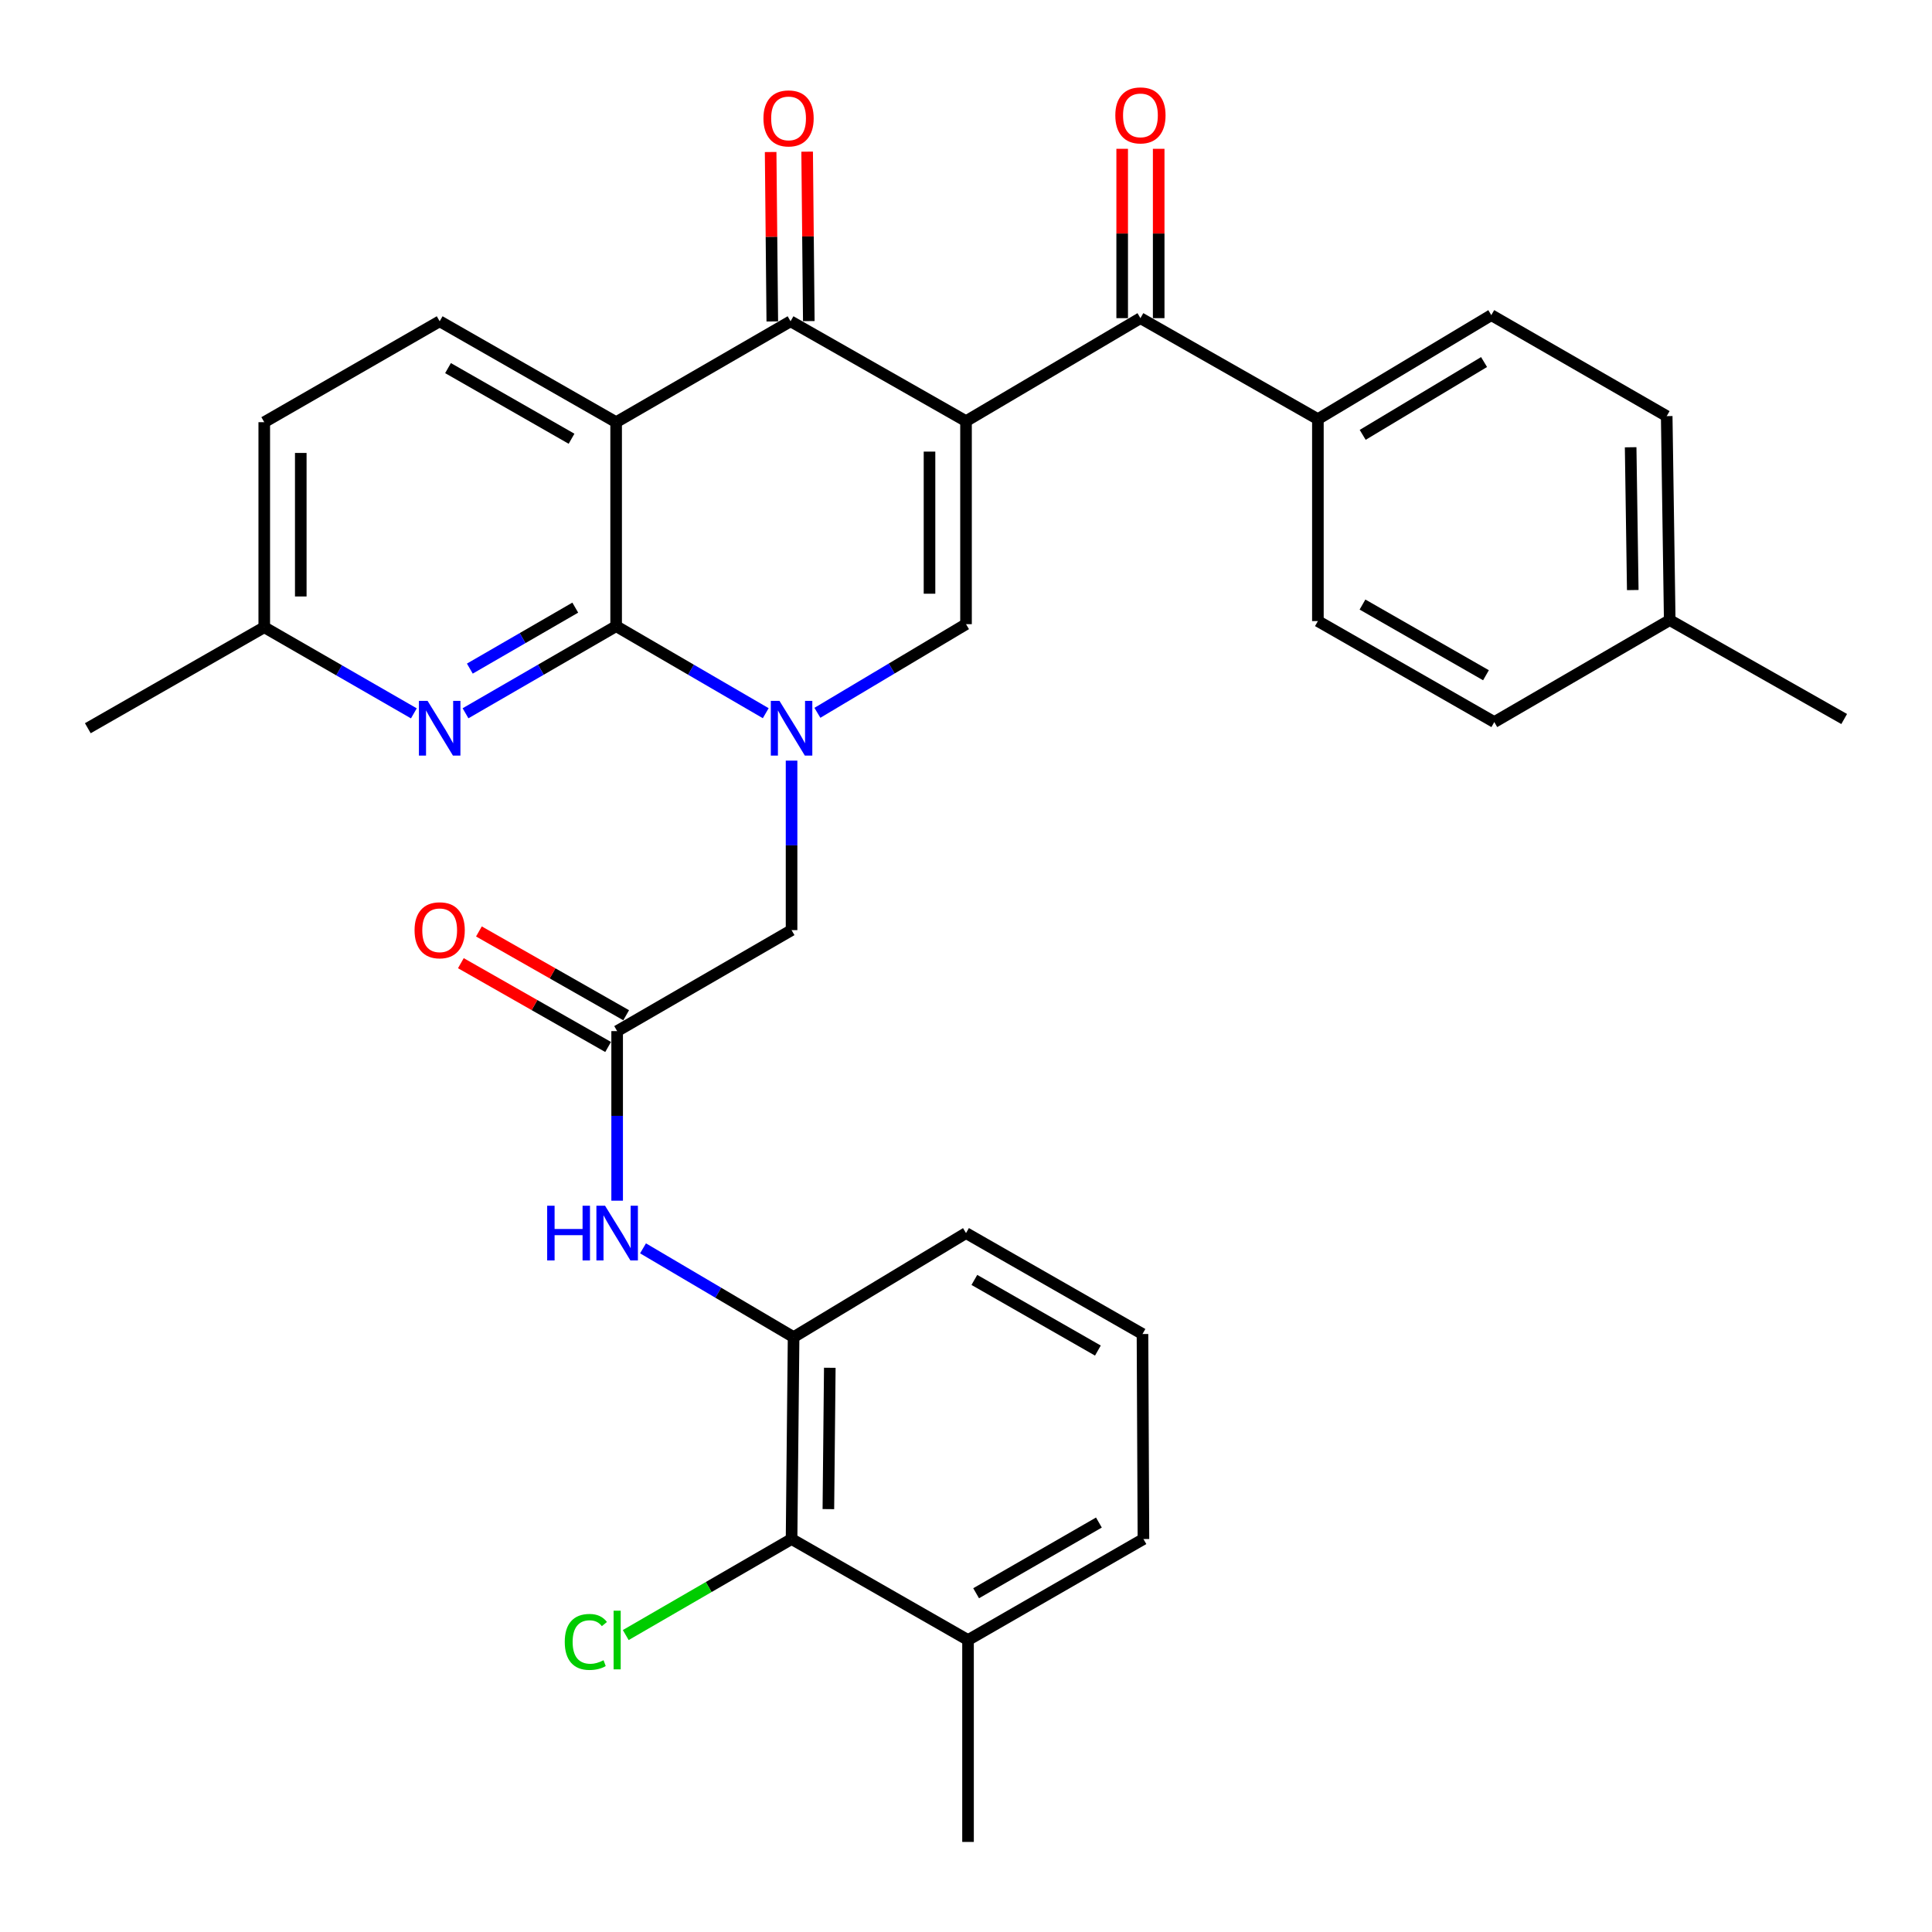 <?xml version='1.0' encoding='iso-8859-1'?>
<svg version='1.1' baseProfile='full'
              xmlns='http://www.w3.org/2000/svg'
                      xmlns:rdkit='http://www.rdkit.org/xml'
                      xmlns:xlink='http://www.w3.org/1999/xlink'
                  xml:space='preserve'
width='1000px' height='1000px' viewBox='0 0 1000 1000'>
<!-- END OF HEADER -->
<rect style='opacity:1.0;fill:#FFFFFF;stroke:none' width='1000' height='1000' x='0' y='0'> </rect>
<path class='bond-3' d='M 500.01,217.988 L 409.187,166.293' style='fill:none;fill-rule:evenodd;stroke:#000000;stroke-width:6px;stroke-linecap:butt;stroke-linejoin:miter;stroke-opacity:1' />
<path class='bond-4' d='M 500.01,217.988 L 500.01,323.068' style='fill:none;fill-rule:evenodd;stroke:#000000;stroke-width:6px;stroke-linecap:butt;stroke-linejoin:miter;stroke-opacity:1' />
<path class='bond-4' d='M 481.113,233.75 L 481.113,307.306' style='fill:none;fill-rule:evenodd;stroke:#000000;stroke-width:6px;stroke-linecap:butt;stroke-linejoin:miter;stroke-opacity:1' />
<path class='bond-5' d='M 500.01,217.988 L 590.288,164.676' style='fill:none;fill-rule:evenodd;stroke:#000000;stroke-width:6px;stroke-linecap:butt;stroke-linejoin:miter;stroke-opacity:1' />
<path class='bond-0' d='M 423.081,368.952 L 461.546,346.01' style='fill:none;fill-rule:evenodd;stroke:#0000FF;stroke-width:6px;stroke-linecap:butt;stroke-linejoin:miter;stroke-opacity:1' />
<path class='bond-0' d='M 461.546,346.01 L 500.01,323.068' style='fill:none;fill-rule:evenodd;stroke:#000000;stroke-width:6px;stroke-linecap:butt;stroke-linejoin:miter;stroke-opacity:1' />
<path class='bond-1' d='M 396.346,369.151 L 357.628,346.629' style='fill:none;fill-rule:evenodd;stroke:#0000FF;stroke-width:6px;stroke-linecap:butt;stroke-linejoin:miter;stroke-opacity:1' />
<path class='bond-1' d='M 357.628,346.629 L 318.91,324.107' style='fill:none;fill-rule:evenodd;stroke:#000000;stroke-width:6px;stroke-linecap:butt;stroke-linejoin:miter;stroke-opacity:1' />
<path class='bond-10' d='M 409.712,393.698 L 409.712,437.563' style='fill:none;fill-rule:evenodd;stroke:#0000FF;stroke-width:6px;stroke-linecap:butt;stroke-linejoin:miter;stroke-opacity:1' />
<path class='bond-10' d='M 409.712,437.563 L 409.712,481.428' style='fill:none;fill-rule:evenodd;stroke:#000000;stroke-width:6px;stroke-linecap:butt;stroke-linejoin:miter;stroke-opacity:1' />
<path class='bond-6' d='M 318.91,324.107 L 279.931,346.648' style='fill:none;fill-rule:evenodd;stroke:#000000;stroke-width:6px;stroke-linecap:butt;stroke-linejoin:miter;stroke-opacity:1' />
<path class='bond-6' d='M 279.931,346.648 L 240.951,369.189' style='fill:none;fill-rule:evenodd;stroke:#0000FF;stroke-width:6px;stroke-linecap:butt;stroke-linejoin:miter;stroke-opacity:1' />
<path class='bond-6' d='M 297.756,314.51 L 270.471,330.289' style='fill:none;fill-rule:evenodd;stroke:#000000;stroke-width:6px;stroke-linecap:butt;stroke-linejoin:miter;stroke-opacity:1' />
<path class='bond-6' d='M 270.471,330.289 L 243.185,346.068' style='fill:none;fill-rule:evenodd;stroke:#0000FF;stroke-width:6px;stroke-linecap:butt;stroke-linejoin:miter;stroke-opacity:1' />
<path class='bond-32' d='M 318.91,324.107 L 318.91,218.523' style='fill:none;fill-rule:evenodd;stroke:#000000;stroke-width:6px;stroke-linecap:butt;stroke-linejoin:miter;stroke-opacity:1' />
<path class='bond-2' d='M 318.91,218.523 L 409.187,166.293' style='fill:none;fill-rule:evenodd;stroke:#000000;stroke-width:6px;stroke-linecap:butt;stroke-linejoin:miter;stroke-opacity:1' />
<path class='bond-11' d='M 318.91,218.523 L 227.573,166.293' style='fill:none;fill-rule:evenodd;stroke:#000000;stroke-width:6px;stroke-linecap:butt;stroke-linejoin:miter;stroke-opacity:1' />
<path class='bond-11' d='M 295.829,227.093 L 231.893,190.532' style='fill:none;fill-rule:evenodd;stroke:#000000;stroke-width:6px;stroke-linecap:butt;stroke-linejoin:miter;stroke-opacity:1' />
<path class='bond-14' d='M 418.636,166.2 L 418.206,122.349' style='fill:none;fill-rule:evenodd;stroke:#000000;stroke-width:6px;stroke-linecap:butt;stroke-linejoin:miter;stroke-opacity:1' />
<path class='bond-14' d='M 418.206,122.349 L 417.777,78.497' style='fill:none;fill-rule:evenodd;stroke:#FF0000;stroke-width:6px;stroke-linecap:butt;stroke-linejoin:miter;stroke-opacity:1' />
<path class='bond-14' d='M 399.739,166.385 L 399.31,122.534' style='fill:none;fill-rule:evenodd;stroke:#000000;stroke-width:6px;stroke-linecap:butt;stroke-linejoin:miter;stroke-opacity:1' />
<path class='bond-14' d='M 399.31,122.534 L 398.881,78.682' style='fill:none;fill-rule:evenodd;stroke:#FF0000;stroke-width:6px;stroke-linecap:butt;stroke-linejoin:miter;stroke-opacity:1' />
<path class='bond-13' d='M 590.288,164.676 L 682.139,216.948' style='fill:none;fill-rule:evenodd;stroke:#000000;stroke-width:6px;stroke-linecap:butt;stroke-linejoin:miter;stroke-opacity:1' />
<path class='bond-15' d='M 599.736,164.676 L 599.736,120.85' style='fill:none;fill-rule:evenodd;stroke:#000000;stroke-width:6px;stroke-linecap:butt;stroke-linejoin:miter;stroke-opacity:1' />
<path class='bond-15' d='M 599.736,120.85 L 599.736,77.024' style='fill:none;fill-rule:evenodd;stroke:#FF0000;stroke-width:6px;stroke-linecap:butt;stroke-linejoin:miter;stroke-opacity:1' />
<path class='bond-15' d='M 580.839,164.676 L 580.839,120.85' style='fill:none;fill-rule:evenodd;stroke:#000000;stroke-width:6px;stroke-linecap:butt;stroke-linejoin:miter;stroke-opacity:1' />
<path class='bond-15' d='M 580.839,120.85 L 580.839,77.024' style='fill:none;fill-rule:evenodd;stroke:#FF0000;stroke-width:6px;stroke-linecap:butt;stroke-linejoin:miter;stroke-opacity:1' />
<path class='bond-18' d='M 214.214,369.234 L 175.498,346.944' style='fill:none;fill-rule:evenodd;stroke:#0000FF;stroke-width:6px;stroke-linecap:butt;stroke-linejoin:miter;stroke-opacity:1' />
<path class='bond-18' d='M 175.498,346.944 L 136.781,324.653' style='fill:none;fill-rule:evenodd;stroke:#000000;stroke-width:6px;stroke-linecap:butt;stroke-linejoin:miter;stroke-opacity:1' />
<path class='bond-7' d='M 319.435,533.7 L 409.712,481.428' style='fill:none;fill-rule:evenodd;stroke:#000000;stroke-width:6px;stroke-linecap:butt;stroke-linejoin:miter;stroke-opacity:1' />
<path class='bond-8' d='M 319.435,533.7 L 319.435,577.586' style='fill:none;fill-rule:evenodd;stroke:#000000;stroke-width:6px;stroke-linecap:butt;stroke-linejoin:miter;stroke-opacity:1' />
<path class='bond-8' d='M 319.435,577.586 L 319.435,621.471' style='fill:none;fill-rule:evenodd;stroke:#0000FF;stroke-width:6px;stroke-linecap:butt;stroke-linejoin:miter;stroke-opacity:1' />
<path class='bond-16' d='M 324.108,525.488 L 285.998,503.802' style='fill:none;fill-rule:evenodd;stroke:#000000;stroke-width:6px;stroke-linecap:butt;stroke-linejoin:miter;stroke-opacity:1' />
<path class='bond-16' d='M 285.998,503.802 L 247.888,482.117' style='fill:none;fill-rule:evenodd;stroke:#FF0000;stroke-width:6px;stroke-linecap:butt;stroke-linejoin:miter;stroke-opacity:1' />
<path class='bond-16' d='M 314.762,541.913 L 276.652,520.227' style='fill:none;fill-rule:evenodd;stroke:#000000;stroke-width:6px;stroke-linecap:butt;stroke-linejoin:miter;stroke-opacity:1' />
<path class='bond-16' d='M 276.652,520.227 L 238.542,498.541' style='fill:none;fill-rule:evenodd;stroke:#FF0000;stroke-width:6px;stroke-linecap:butt;stroke-linejoin:miter;stroke-opacity:1' />
<path class='bond-9' d='M 332.826,646.14 L 371.794,669.116' style='fill:none;fill-rule:evenodd;stroke:#0000FF;stroke-width:6px;stroke-linecap:butt;stroke-linejoin:miter;stroke-opacity:1' />
<path class='bond-9' d='M 371.794,669.116 L 410.762,692.092' style='fill:none;fill-rule:evenodd;stroke:#000000;stroke-width:6px;stroke-linecap:butt;stroke-linejoin:miter;stroke-opacity:1' />
<path class='bond-12' d='M 410.762,692.092 L 409.712,796.605' style='fill:none;fill-rule:evenodd;stroke:#000000;stroke-width:6px;stroke-linecap:butt;stroke-linejoin:miter;stroke-opacity:1' />
<path class='bond-12' d='M 429.501,707.959 L 428.766,781.118' style='fill:none;fill-rule:evenodd;stroke:#000000;stroke-width:6px;stroke-linecap:butt;stroke-linejoin:miter;stroke-opacity:1' />
<path class='bond-26' d='M 410.762,692.092 L 500.01,638.245' style='fill:none;fill-rule:evenodd;stroke:#000000;stroke-width:6px;stroke-linecap:butt;stroke-linejoin:miter;stroke-opacity:1' />
<path class='bond-22' d='M 227.573,166.293 L 136.781,218.523' style='fill:none;fill-rule:evenodd;stroke:#000000;stroke-width:6px;stroke-linecap:butt;stroke-linejoin:miter;stroke-opacity:1' />
<path class='bond-17' d='M 409.712,796.605 L 501.05,848.877' style='fill:none;fill-rule:evenodd;stroke:#000000;stroke-width:6px;stroke-linecap:butt;stroke-linejoin:miter;stroke-opacity:1' />
<path class='bond-21' d='M 409.712,796.605 L 366.798,821.454' style='fill:none;fill-rule:evenodd;stroke:#000000;stroke-width:6px;stroke-linecap:butt;stroke-linejoin:miter;stroke-opacity:1' />
<path class='bond-21' d='M 366.798,821.454 L 323.883,846.302' style='fill:none;fill-rule:evenodd;stroke:#00CC00;stroke-width:6px;stroke-linecap:butt;stroke-linejoin:miter;stroke-opacity:1' />
<path class='bond-19' d='M 682.139,216.948 L 771.892,163.112' style='fill:none;fill-rule:evenodd;stroke:#000000;stroke-width:6px;stroke-linecap:butt;stroke-linejoin:miter;stroke-opacity:1' />
<path class='bond-19' d='M 705.323,225.079 L 768.149,187.393' style='fill:none;fill-rule:evenodd;stroke:#000000;stroke-width:6px;stroke-linecap:butt;stroke-linejoin:miter;stroke-opacity:1' />
<path class='bond-20' d='M 682.139,216.948 L 682.139,321.472' style='fill:none;fill-rule:evenodd;stroke:#000000;stroke-width:6px;stroke-linecap:butt;stroke-linejoin:miter;stroke-opacity:1' />
<path class='bond-29' d='M 501.05,848.877 L 501.05,953.38' style='fill:none;fill-rule:evenodd;stroke:#000000;stroke-width:6px;stroke-linecap:butt;stroke-linejoin:miter;stroke-opacity:1' />
<path class='bond-35' d='M 501.05,848.877 L 591.841,796.605' style='fill:none;fill-rule:evenodd;stroke:#000000;stroke-width:6px;stroke-linecap:butt;stroke-linejoin:miter;stroke-opacity:1' />
<path class='bond-35' d='M 505.24,824.66 L 568.794,788.069' style='fill:none;fill-rule:evenodd;stroke:#000000;stroke-width:6px;stroke-linecap:butt;stroke-linejoin:miter;stroke-opacity:1' />
<path class='bond-30' d='M 136.781,324.653 L 45.455,376.925' style='fill:none;fill-rule:evenodd;stroke:#000000;stroke-width:6px;stroke-linecap:butt;stroke-linejoin:miter;stroke-opacity:1' />
<path class='bond-33' d='M 136.781,324.653 L 136.781,218.523' style='fill:none;fill-rule:evenodd;stroke:#000000;stroke-width:6px;stroke-linecap:butt;stroke-linejoin:miter;stroke-opacity:1' />
<path class='bond-33' d='M 155.679,308.734 L 155.679,234.443' style='fill:none;fill-rule:evenodd;stroke:#000000;stroke-width:6px;stroke-linecap:butt;stroke-linejoin:miter;stroke-opacity:1' />
<path class='bond-24' d='M 771.892,163.112 L 862.683,215.384' style='fill:none;fill-rule:evenodd;stroke:#000000;stroke-width:6px;stroke-linecap:butt;stroke-linejoin:miter;stroke-opacity:1' />
<path class='bond-23' d='M 682.139,321.472 L 773.445,373.744' style='fill:none;fill-rule:evenodd;stroke:#000000;stroke-width:6px;stroke-linecap:butt;stroke-linejoin:miter;stroke-opacity:1' />
<path class='bond-23' d='M 705.224,312.913 L 769.138,349.504' style='fill:none;fill-rule:evenodd;stroke:#000000;stroke-width:6px;stroke-linecap:butt;stroke-linejoin:miter;stroke-opacity:1' />
<path class='bond-25' d='M 773.445,373.744 L 864.247,320.968' style='fill:none;fill-rule:evenodd;stroke:#000000;stroke-width:6px;stroke-linecap:butt;stroke-linejoin:miter;stroke-opacity:1' />
<path class='bond-34' d='M 862.683,215.384 L 864.247,320.968' style='fill:none;fill-rule:evenodd;stroke:#000000;stroke-width:6px;stroke-linecap:butt;stroke-linejoin:miter;stroke-opacity:1' />
<path class='bond-34' d='M 844.022,231.502 L 845.117,305.41' style='fill:none;fill-rule:evenodd;stroke:#000000;stroke-width:6px;stroke-linecap:butt;stroke-linejoin:miter;stroke-opacity:1' />
<path class='bond-31' d='M 864.247,320.968 L 954.545,372.159' style='fill:none;fill-rule:evenodd;stroke:#000000;stroke-width:6px;stroke-linecap:butt;stroke-linejoin:miter;stroke-opacity:1' />
<path class='bond-27' d='M 500.01,638.245 L 591.348,690.486' style='fill:none;fill-rule:evenodd;stroke:#000000;stroke-width:6px;stroke-linecap:butt;stroke-linejoin:miter;stroke-opacity:1' />
<path class='bond-27' d='M 504.329,662.485 L 568.265,699.053' style='fill:none;fill-rule:evenodd;stroke:#000000;stroke-width:6px;stroke-linecap:butt;stroke-linejoin:miter;stroke-opacity:1' />
<path class='bond-28' d='M 591.348,690.486 L 591.841,796.605' style='fill:none;fill-rule:evenodd;stroke:#000000;stroke-width:6px;stroke-linecap:butt;stroke-linejoin:miter;stroke-opacity:1' />
<path  class='atom-1' d='M 403.452 362.765
L 412.732 377.765
Q 413.652 379.245, 415.132 381.925
Q 416.612 384.605, 416.692 384.765
L 416.692 362.765
L 420.452 362.765
L 420.452 391.085
L 416.572 391.085
L 406.612 374.685
Q 405.452 372.765, 404.212 370.565
Q 403.012 368.365, 402.652 367.685
L 402.652 391.085
L 398.972 391.085
L 398.972 362.765
L 403.452 362.765
' fill='#0000FF'/>
<path  class='atom-7' d='M 221.313 362.765
L 230.593 377.765
Q 231.513 379.245, 232.993 381.925
Q 234.473 384.605, 234.553 384.765
L 234.553 362.765
L 238.313 362.765
L 238.313 391.085
L 234.433 391.085
L 224.473 374.685
Q 223.313 372.765, 222.073 370.565
Q 220.873 368.365, 220.513 367.685
L 220.513 391.085
L 216.833 391.085
L 216.833 362.765
L 221.313 362.765
' fill='#0000FF'/>
<path  class='atom-9' d='M 283.215 624.085
L 287.055 624.085
L 287.055 636.125
L 301.535 636.125
L 301.535 624.085
L 305.375 624.085
L 305.375 652.405
L 301.535 652.405
L 301.535 639.325
L 287.055 639.325
L 287.055 652.405
L 283.215 652.405
L 283.215 624.085
' fill='#0000FF'/>
<path  class='atom-9' d='M 313.175 624.085
L 322.455 639.085
Q 323.375 640.565, 324.855 643.245
Q 326.335 645.925, 326.415 646.085
L 326.415 624.085
L 330.175 624.085
L 330.175 652.405
L 326.295 652.405
L 316.335 636.005
Q 315.175 634.085, 313.935 631.885
Q 312.735 629.685, 312.375 629.005
L 312.375 652.405
L 308.695 652.405
L 308.695 624.085
L 313.175 624.085
' fill='#0000FF'/>
<path  class='atom-15' d='M 395.159 61.282
Q 395.159 54.482, 398.519 50.682
Q 401.879 46.882, 408.159 46.882
Q 414.439 46.882, 417.799 50.682
Q 421.159 54.482, 421.159 61.282
Q 421.159 68.162, 417.759 72.082
Q 414.359 75.962, 408.159 75.962
Q 401.919 75.962, 398.519 72.082
Q 395.159 68.202, 395.159 61.282
M 408.159 72.762
Q 412.479 72.762, 414.799 69.882
Q 417.159 66.962, 417.159 61.282
Q 417.159 55.722, 414.799 52.922
Q 412.479 50.082, 408.159 50.082
Q 403.839 50.082, 401.479 52.882
Q 399.159 55.682, 399.159 61.282
Q 399.159 67.002, 401.479 69.882
Q 403.839 72.762, 408.159 72.762
' fill='#FF0000'/>
<path  class='atom-16' d='M 577.288 59.718
Q 577.288 52.918, 580.648 49.118
Q 584.008 45.318, 590.288 45.318
Q 596.568 45.318, 599.928 49.118
Q 603.288 52.918, 603.288 59.718
Q 603.288 66.598, 599.888 70.518
Q 596.488 74.398, 590.288 74.398
Q 584.048 74.398, 580.648 70.518
Q 577.288 66.638, 577.288 59.718
M 590.288 71.198
Q 594.608 71.198, 596.928 68.318
Q 599.288 65.398, 599.288 59.718
Q 599.288 54.158, 596.928 51.358
Q 594.608 48.518, 590.288 48.518
Q 585.968 48.518, 583.608 51.318
Q 581.288 54.118, 581.288 59.718
Q 581.288 65.438, 583.608 68.318
Q 585.968 71.198, 590.288 71.198
' fill='#FF0000'/>
<path  class='atom-17' d='M 214.573 481.508
Q 214.573 474.708, 217.933 470.908
Q 221.293 467.108, 227.573 467.108
Q 233.853 467.108, 237.213 470.908
Q 240.573 474.708, 240.573 481.508
Q 240.573 488.388, 237.173 492.308
Q 233.773 496.188, 227.573 496.188
Q 221.333 496.188, 217.933 492.308
Q 214.573 488.428, 214.573 481.508
M 227.573 492.988
Q 231.893 492.988, 234.213 490.108
Q 236.573 487.188, 236.573 481.508
Q 236.573 475.948, 234.213 473.148
Q 231.893 470.308, 227.573 470.308
Q 223.253 470.308, 220.893 473.108
Q 218.573 475.908, 218.573 481.508
Q 218.573 487.228, 220.893 490.108
Q 223.253 492.988, 227.573 492.988
' fill='#FF0000'/>
<path  class='atom-22' d='M 292.315 849.857
Q 292.315 842.817, 295.595 839.137
Q 298.915 835.417, 305.195 835.417
Q 311.035 835.417, 314.155 839.537
L 311.515 841.697
Q 309.235 838.697, 305.195 838.697
Q 300.915 838.697, 298.635 841.577
Q 296.395 844.417, 296.395 849.857
Q 296.395 855.457, 298.715 858.337
Q 301.075 861.217, 305.635 861.217
Q 308.755 861.217, 312.395 859.337
L 313.515 862.337
Q 312.035 863.297, 309.795 863.857
Q 307.555 864.417, 305.075 864.417
Q 298.915 864.417, 295.595 860.657
Q 292.315 856.897, 292.315 849.857
' fill='#00CC00'/>
<path  class='atom-22' d='M 317.595 833.697
L 321.275 833.697
L 321.275 864.057
L 317.595 864.057
L 317.595 833.697
' fill='#00CC00'/>
</svg>
